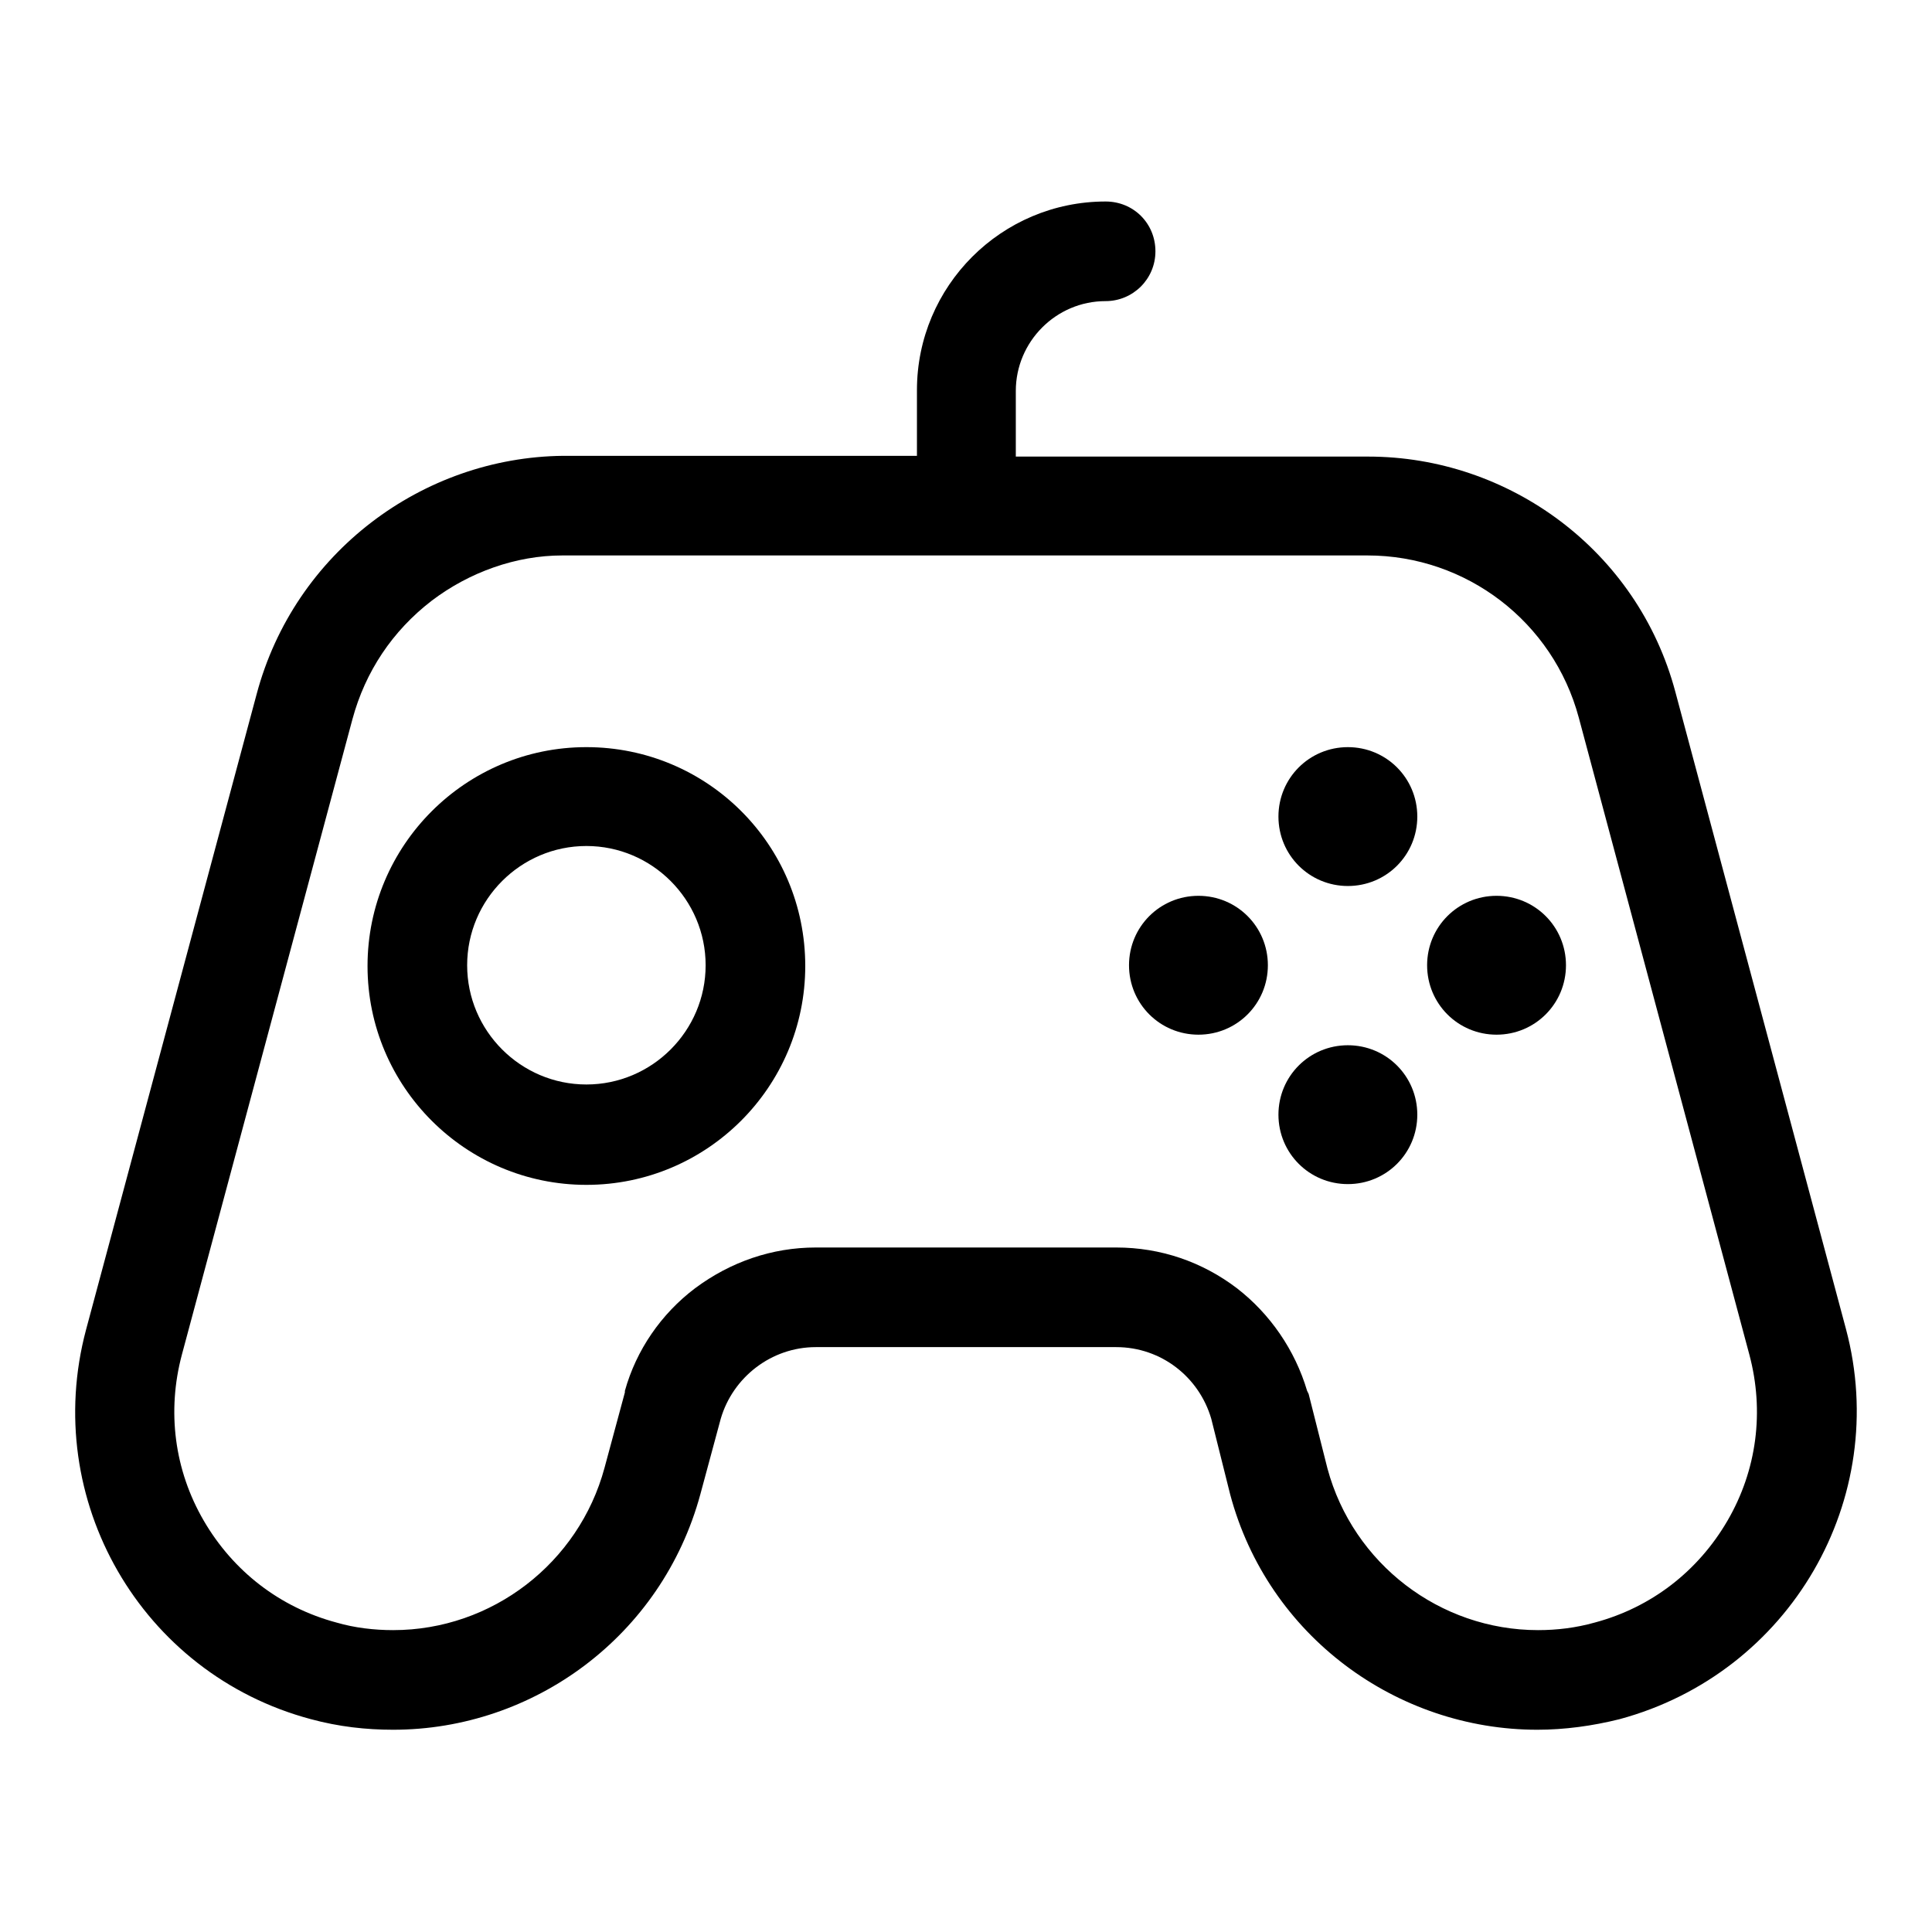 <?xml version="1.0" encoding="utf-8"?>
<!-- Svg Vector Icons : http://www.onlinewebfonts.com/icon -->
<!DOCTYPE svg PUBLIC "-//W3C//DTD SVG 1.1//EN" "http://www.w3.org/Graphics/SVG/1.1/DTD/svg11.dtd">
<svg version="1.1" xmlns="http://www.w3.org/2000/svg" xmlns:xlink="http://www.w3.org/1999/xlink" x="0px" y="0px" viewBox="0 0 256 256" enable-background="new 0 0 256 256" xml:space="preserve">
<g> <path fill="#000000" d="M244.6,176.1l-22.6-84.4c-5-18.8-22.1-31.2-40.7-31.2l-0.1,0l-46.6,0v0v-8.7c0-6.5,5.3-11.9,11.9-11.9 c3.6,0,6.6-2.9,6.6-6.6s-2.9-6.6-6.6-6.6c-13.8,0-25,11.2-25,25v8.7l0,0l-46.9,0C56,60.6,39,73.2,34,92l-22.6,84.2 c-6,22.5,7.3,45.6,29.8,51.6c3.7,1,7.3,1.4,10.9,1.4c18.6,0,35.6-12.4,40.7-31.2l2.7-10c1.6-5.5,6.7-9.5,12.6-9.5h39.8 c6,0,11,4,12.6,9.5l2.5,10c5,18.8,22.1,31.2,40.7,31.2c3.6,0,7.3-0.5,10.9-1.4C237.2,221.7,250.6,198.6,244.6,176.1L244.6,176.1z  M228.9,201.5c-3.9,6.7-10.1,11.5-17.6,13.5c-2.5,0.7-5,1-7.5,1c-13,0-24.5-8.8-27.9-21.4l-2.5-9.9l-0.1-0.2l-0.1-0.2 c-1.6-5.4-4.9-10.2-9.3-13.6c-4.6-3.5-10.1-5.4-16-5.4h-39.8c-5.8,0-11.3,1.9-16,5.4c-4.5,3.4-7.8,8.2-9.3,13.6l0,0.1l0,0.1 l-2.7,10c-3.4,12.6-14.9,21.5-28,21.5c-2.5,0-5.1-0.3-7.5-1c-7.5-2-13.7-6.8-17.6-13.5c-3.9-6.7-4.9-14.5-2.9-22l22.6-84.2 c1.7-6.3,5.3-11.7,10.5-15.7c5-3.8,11.2-6,17.3-6l106.6,0h0.1c13.1,0,24.6,8.8,28,21.5l22.6,84.4 C233.8,187,232.8,194.8,228.9,201.5L228.9,201.5z"/> <path fill="#000000" d="M77.7,99c-16,0-29,13-29,29c0,16,13,29,29,29c16,0,29-13,29-29C106.7,111.9,93.7,99,77.7,99z M77.7,143.7 c-8.7,0-15.8-7.1-15.8-15.8c0-8.7,7.1-15.8,15.8-15.8s15.8,7.1,15.8,15.8C93.5,136.6,86.4,143.7,77.7,143.7z"/> <path fill="#000000" d="M169.4,108.2c0,5.1,4.1,9.2,9.2,9.2c5.1,0,9.2-4.1,9.2-9.2c0-5.1-4.1-9.2-9.2-9.2 C173.5,99,169.4,103.1,169.4,108.2z"/> <path fill="#000000" d="M169.4,147.7c0,5.1,4.1,9.2,9.2,9.2c5.1,0,9.2-4.1,9.2-9.2c0-5.1-4.1-9.2-9.2-9.2 C173.5,138.5,169.4,142.6,169.4,147.7z"/> <path fill="#000000" d="M189.1,127.9c0,5.1,4.1,9.2,9.2,9.2c5.1,0,9.2-4.1,9.2-9.2c0-5.1-4.1-9.2-9.2-9.2 C193.2,118.7,189.1,122.8,189.1,127.9z"/> <path fill="#000000" d="M149.6,127.9c0,5.1,4.1,9.2,9.2,9.2s9.2-4.1,9.2-9.2c0-5.1-4.1-9.2-9.2-9.2S149.6,122.8,149.6,127.9z"/></g>
</svg>